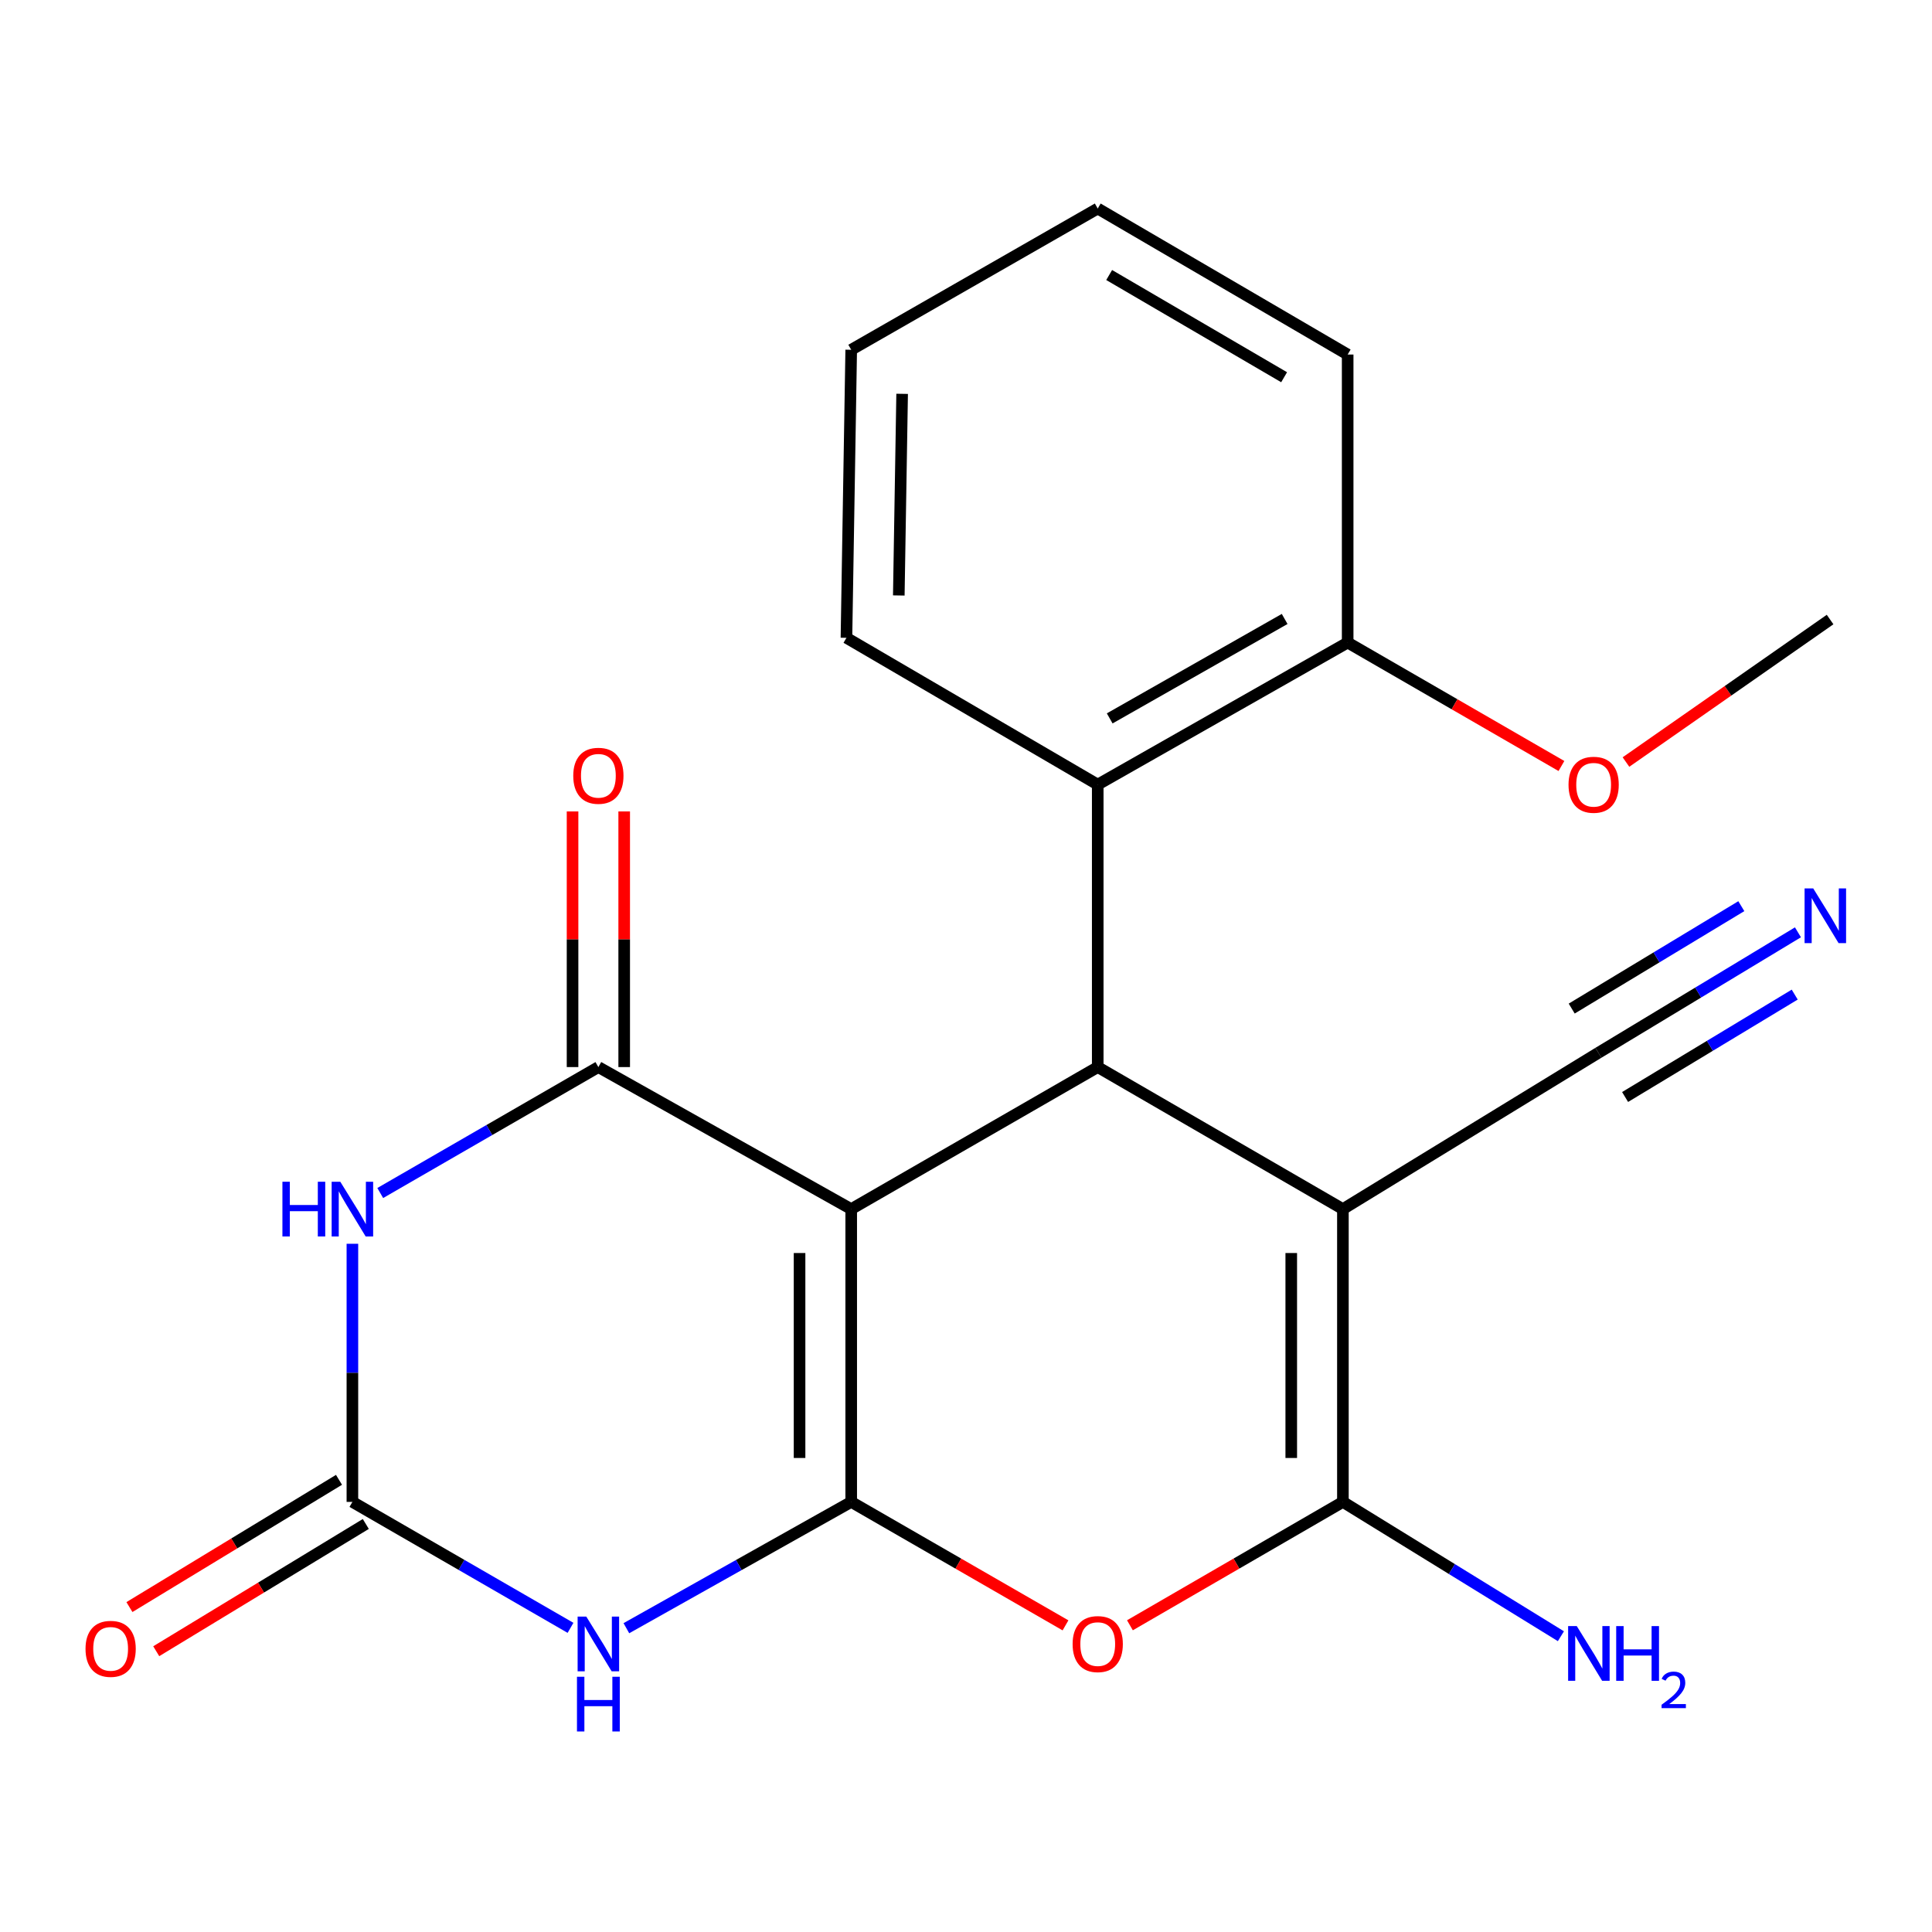<?xml version='1.0' encoding='iso-8859-1'?>
<svg version='1.1' baseProfile='full'
              xmlns='http://www.w3.org/2000/svg'
                      xmlns:rdkit='http://www.rdkit.org/xml'
                      xmlns:xlink='http://www.w3.org/1999/xlink'
                  xml:space='preserve'
width='1000px' height='1000px' viewBox='0 0 1000 1000'>
<!-- END OF HEADER -->
<rect style='opacity:1.0;fill:#FFFFFF;stroke:none' width='1000' height='1000' x='0' y='0'> </rect>
<path class='bond-0' d='M 440.584,777.382 L 440.584,625.829' style='fill:none;fill-rule:evenodd;stroke:#000000;stroke-width:6px;stroke-linecap:butt;stroke-linejoin:miter;stroke-opacity:1' />
<path class='bond-0' d='M 413.852,754.649 L 413.852,648.562' style='fill:none;fill-rule:evenodd;stroke:#000000;stroke-width:6px;stroke-linecap:butt;stroke-linejoin:miter;stroke-opacity:1' />
<path class='bond-3' d='M 440.584,777.382 L 382.397,810.068' style='fill:none;fill-rule:evenodd;stroke:#000000;stroke-width:6px;stroke-linecap:butt;stroke-linejoin:miter;stroke-opacity:1' />
<path class='bond-3' d='M 382.397,810.068 L 324.21,842.753' style='fill:none;fill-rule:evenodd;stroke:#0000FF;stroke-width:6px;stroke-linecap:butt;stroke-linejoin:miter;stroke-opacity:1' />
<path class='bond-7' d='M 440.584,777.382 L 496.042,809.333' style='fill:none;fill-rule:evenodd;stroke:#000000;stroke-width:6px;stroke-linecap:butt;stroke-linejoin:miter;stroke-opacity:1' />
<path class='bond-7' d='M 496.042,809.333 L 551.501,841.284' style='fill:none;fill-rule:evenodd;stroke:#FF0000;stroke-width:6px;stroke-linecap:butt;stroke-linejoin:miter;stroke-opacity:1' />
<path class='bond-2' d='M 440.584,625.829 L 309.717,552.317' style='fill:none;fill-rule:evenodd;stroke:#000000;stroke-width:6px;stroke-linecap:butt;stroke-linejoin:miter;stroke-opacity:1' />
<path class='bond-4' d='M 440.584,625.829 L 568.183,552.317' style='fill:none;fill-rule:evenodd;stroke:#000000;stroke-width:6px;stroke-linecap:butt;stroke-linejoin:miter;stroke-opacity:1' />
<path class='bond-1' d='M 695.084,625.829 L 695.084,777.382' style='fill:none;fill-rule:evenodd;stroke:#000000;stroke-width:6px;stroke-linecap:butt;stroke-linejoin:miter;stroke-opacity:1' />
<path class='bond-1' d='M 668.352,648.562 L 668.352,754.649' style='fill:none;fill-rule:evenodd;stroke:#000000;stroke-width:6px;stroke-linecap:butt;stroke-linejoin:miter;stroke-opacity:1' />
<path class='bond-10' d='M 695.084,625.829 L 827.331,544.921' style='fill:none;fill-rule:evenodd;stroke:#000000;stroke-width:6px;stroke-linecap:butt;stroke-linejoin:miter;stroke-opacity:1' />
<path class='bond-22' d='M 695.084,625.829 L 568.183,552.317' style='fill:none;fill-rule:evenodd;stroke:#000000;stroke-width:6px;stroke-linecap:butt;stroke-linejoin:miter;stroke-opacity:1' />
<path class='bond-12' d='M 323.083,552.317 L 323.083,486.155' style='fill:none;fill-rule:evenodd;stroke:#000000;stroke-width:6px;stroke-linecap:butt;stroke-linejoin:miter;stroke-opacity:1' />
<path class='bond-12' d='M 323.083,486.155 L 323.083,419.993' style='fill:none;fill-rule:evenodd;stroke:#FF0000;stroke-width:6px;stroke-linecap:butt;stroke-linejoin:miter;stroke-opacity:1' />
<path class='bond-12' d='M 296.352,552.317 L 296.352,486.155' style='fill:none;fill-rule:evenodd;stroke:#000000;stroke-width:6px;stroke-linecap:butt;stroke-linejoin:miter;stroke-opacity:1' />
<path class='bond-12' d='M 296.352,486.155 L 296.352,419.993' style='fill:none;fill-rule:evenodd;stroke:#FF0000;stroke-width:6px;stroke-linecap:butt;stroke-linejoin:miter;stroke-opacity:1' />
<path class='bond-23' d='M 309.717,552.317 L 253.267,584.911' style='fill:none;fill-rule:evenodd;stroke:#000000;stroke-width:6px;stroke-linecap:butt;stroke-linejoin:miter;stroke-opacity:1' />
<path class='bond-23' d='M 253.267,584.911 L 196.816,617.505' style='fill:none;fill-rule:evenodd;stroke:#0000FF;stroke-width:6px;stroke-linecap:butt;stroke-linejoin:miter;stroke-opacity:1' />
<path class='bond-8' d='M 295.302,842.571 L 238.851,809.976' style='fill:none;fill-rule:evenodd;stroke:#0000FF;stroke-width:6px;stroke-linecap:butt;stroke-linejoin:miter;stroke-opacity:1' />
<path class='bond-8' d='M 238.851,809.976 L 182.401,777.382' style='fill:none;fill-rule:evenodd;stroke:#000000;stroke-width:6px;stroke-linecap:butt;stroke-linejoin:miter;stroke-opacity:1' />
<path class='bond-9' d='M 568.183,552.317 L 568.183,406.11' style='fill:none;fill-rule:evenodd;stroke:#000000;stroke-width:6px;stroke-linecap:butt;stroke-linejoin:miter;stroke-opacity:1' />
<path class='bond-5' d='M 182.401,643.778 L 182.401,710.58' style='fill:none;fill-rule:evenodd;stroke:#0000FF;stroke-width:6px;stroke-linecap:butt;stroke-linejoin:miter;stroke-opacity:1' />
<path class='bond-5' d='M 182.401,710.58 L 182.401,777.382' style='fill:none;fill-rule:evenodd;stroke:#000000;stroke-width:6px;stroke-linecap:butt;stroke-linejoin:miter;stroke-opacity:1' />
<path class='bond-6' d='M 695.084,777.382 L 639.966,809.311' style='fill:none;fill-rule:evenodd;stroke:#000000;stroke-width:6px;stroke-linecap:butt;stroke-linejoin:miter;stroke-opacity:1' />
<path class='bond-6' d='M 639.966,809.311 L 584.849,841.24' style='fill:none;fill-rule:evenodd;stroke:#FF0000;stroke-width:6px;stroke-linecap:butt;stroke-linejoin:miter;stroke-opacity:1' />
<path class='bond-15' d='M 695.084,777.382 L 751.503,812.143' style='fill:none;fill-rule:evenodd;stroke:#000000;stroke-width:6px;stroke-linecap:butt;stroke-linejoin:miter;stroke-opacity:1' />
<path class='bond-15' d='M 751.503,812.143 L 807.922,846.904' style='fill:none;fill-rule:evenodd;stroke:#0000FF;stroke-width:6px;stroke-linecap:butt;stroke-linejoin:miter;stroke-opacity:1' />
<path class='bond-13' d='M 175.464,765.957 L 121.227,798.888' style='fill:none;fill-rule:evenodd;stroke:#000000;stroke-width:6px;stroke-linecap:butt;stroke-linejoin:miter;stroke-opacity:1' />
<path class='bond-13' d='M 121.227,798.888 L 66.99,831.819' style='fill:none;fill-rule:evenodd;stroke:#FF0000;stroke-width:6px;stroke-linecap:butt;stroke-linejoin:miter;stroke-opacity:1' />
<path class='bond-13' d='M 189.337,788.807 L 135.101,821.738' style='fill:none;fill-rule:evenodd;stroke:#000000;stroke-width:6px;stroke-linecap:butt;stroke-linejoin:miter;stroke-opacity:1' />
<path class='bond-13' d='M 135.101,821.738 L 80.864,854.669' style='fill:none;fill-rule:evenodd;stroke:#FF0000;stroke-width:6px;stroke-linecap:butt;stroke-linejoin:miter;stroke-opacity:1' />
<path class='bond-14' d='M 568.183,406.11 L 697.549,332.583' style='fill:none;fill-rule:evenodd;stroke:#000000;stroke-width:6px;stroke-linecap:butt;stroke-linejoin:miter;stroke-opacity:1' />
<path class='bond-14' d='M 574.379,371.84 L 664.935,320.372' style='fill:none;fill-rule:evenodd;stroke:#000000;stroke-width:6px;stroke-linecap:butt;stroke-linejoin:miter;stroke-opacity:1' />
<path class='bond-17' d='M 568.183,406.11 L 438.118,330.132' style='fill:none;fill-rule:evenodd;stroke:#000000;stroke-width:6px;stroke-linecap:butt;stroke-linejoin:miter;stroke-opacity:1' />
<path class='bond-11' d='M 827.331,544.921 L 878.974,513.742' style='fill:none;fill-rule:evenodd;stroke:#000000;stroke-width:6px;stroke-linecap:butt;stroke-linejoin:miter;stroke-opacity:1' />
<path class='bond-11' d='M 878.974,513.742 L 930.617,482.563' style='fill:none;fill-rule:evenodd;stroke:#0000FF;stroke-width:6px;stroke-linecap:butt;stroke-linejoin:miter;stroke-opacity:1' />
<path class='bond-11' d='M 841.147,567.805 L 885.043,541.303' style='fill:none;fill-rule:evenodd;stroke:#000000;stroke-width:6px;stroke-linecap:butt;stroke-linejoin:miter;stroke-opacity:1' />
<path class='bond-11' d='M 885.043,541.303 L 928.94,514.801' style='fill:none;fill-rule:evenodd;stroke:#0000FF;stroke-width:6px;stroke-linecap:butt;stroke-linejoin:miter;stroke-opacity:1' />
<path class='bond-11' d='M 813.515,522.037 L 857.411,495.535' style='fill:none;fill-rule:evenodd;stroke:#000000;stroke-width:6px;stroke-linecap:butt;stroke-linejoin:miter;stroke-opacity:1' />
<path class='bond-11' d='M 857.411,495.535 L 901.307,469.032' style='fill:none;fill-rule:evenodd;stroke:#0000FF;stroke-width:6px;stroke-linecap:butt;stroke-linejoin:miter;stroke-opacity:1' />
<path class='bond-16' d='M 697.549,332.583 L 752.869,364.531' style='fill:none;fill-rule:evenodd;stroke:#000000;stroke-width:6px;stroke-linecap:butt;stroke-linejoin:miter;stroke-opacity:1' />
<path class='bond-16' d='M 752.869,364.531 L 808.19,396.479' style='fill:none;fill-rule:evenodd;stroke:#FF0000;stroke-width:6px;stroke-linecap:butt;stroke-linejoin:miter;stroke-opacity:1' />
<path class='bond-18' d='M 697.549,332.583 L 697.549,183.509' style='fill:none;fill-rule:evenodd;stroke:#000000;stroke-width:6px;stroke-linecap:butt;stroke-linejoin:miter;stroke-opacity:1' />
<path class='bond-19' d='M 841.597,394.429 L 894.424,357.551' style='fill:none;fill-rule:evenodd;stroke:#FF0000;stroke-width:6px;stroke-linecap:butt;stroke-linejoin:miter;stroke-opacity:1' />
<path class='bond-19' d='M 894.424,357.551 L 947.252,320.672' style='fill:none;fill-rule:evenodd;stroke:#000000;stroke-width:6px;stroke-linecap:butt;stroke-linejoin:miter;stroke-opacity:1' />
<path class='bond-20' d='M 438.118,330.132 L 440.584,181.044' style='fill:none;fill-rule:evenodd;stroke:#000000;stroke-width:6px;stroke-linecap:butt;stroke-linejoin:miter;stroke-opacity:1' />
<path class='bond-20' d='M 465.216,308.211 L 466.942,203.849' style='fill:none;fill-rule:evenodd;stroke:#000000;stroke-width:6px;stroke-linecap:butt;stroke-linejoin:miter;stroke-opacity:1' />
<path class='bond-24' d='M 697.549,183.509 L 568.183,107.933' style='fill:none;fill-rule:evenodd;stroke:#000000;stroke-width:6px;stroke-linecap:butt;stroke-linejoin:miter;stroke-opacity:1' />
<path class='bond-24' d='M 664.66,195.254 L 574.103,142.351' style='fill:none;fill-rule:evenodd;stroke:#000000;stroke-width:6px;stroke-linecap:butt;stroke-linejoin:miter;stroke-opacity:1' />
<path class='bond-21' d='M 440.584,181.044 L 568.183,107.933' style='fill:none;fill-rule:evenodd;stroke:#000000;stroke-width:6px;stroke-linecap:butt;stroke-linejoin:miter;stroke-opacity:1' />
<path  class='atom-4' d='M 303.457 836.734
L 312.737 851.734
Q 313.657 853.214, 315.137 855.894
Q 316.617 858.574, 316.697 858.734
L 316.697 836.734
L 320.457 836.734
L 320.457 865.054
L 316.577 865.054
L 306.617 848.654
Q 305.457 846.734, 304.217 844.534
Q 303.017 842.334, 302.657 841.654
L 302.657 865.054
L 298.977 865.054
L 298.977 836.734
L 303.457 836.734
' fill='#0000FF'/>
<path  class='atom-4' d='M 298.637 867.886
L 302.477 867.886
L 302.477 879.926
L 316.957 879.926
L 316.957 867.886
L 320.797 867.886
L 320.797 896.206
L 316.957 896.206
L 316.957 883.126
L 302.477 883.126
L 302.477 896.206
L 298.637 896.206
L 298.637 867.886
' fill='#0000FF'/>
<path  class='atom-6' d='M 146.181 611.669
L 150.021 611.669
L 150.021 623.709
L 164.501 623.709
L 164.501 611.669
L 168.341 611.669
L 168.341 639.989
L 164.501 639.989
L 164.501 626.909
L 150.021 626.909
L 150.021 639.989
L 146.181 639.989
L 146.181 611.669
' fill='#0000FF'/>
<path  class='atom-6' d='M 176.141 611.669
L 185.421 626.669
Q 186.341 628.149, 187.821 630.829
Q 189.301 633.509, 189.381 633.669
L 189.381 611.669
L 193.141 611.669
L 193.141 639.989
L 189.261 639.989
L 179.301 623.589
Q 178.141 621.669, 176.901 619.469
Q 175.701 617.269, 175.341 616.589
L 175.341 639.989
L 171.661 639.989
L 171.661 611.669
L 176.141 611.669
' fill='#0000FF'/>
<path  class='atom-8' d='M 555.183 850.974
Q 555.183 844.174, 558.543 840.374
Q 561.903 836.574, 568.183 836.574
Q 574.463 836.574, 577.823 840.374
Q 581.183 844.174, 581.183 850.974
Q 581.183 857.854, 577.783 861.774
Q 574.383 865.654, 568.183 865.654
Q 561.943 865.654, 558.543 861.774
Q 555.183 857.894, 555.183 850.974
M 568.183 862.454
Q 572.503 862.454, 574.823 859.574
Q 577.183 856.654, 577.183 850.974
Q 577.183 845.414, 574.823 842.614
Q 572.503 839.774, 568.183 839.774
Q 563.863 839.774, 561.503 842.574
Q 559.183 845.374, 559.183 850.974
Q 559.183 856.694, 561.503 859.574
Q 563.863 862.454, 568.183 862.454
' fill='#FF0000'/>
<path  class='atom-12' d='M 938.527 459.848
L 947.807 474.848
Q 948.727 476.328, 950.207 479.008
Q 951.687 481.688, 951.767 481.848
L 951.767 459.848
L 955.527 459.848
L 955.527 488.168
L 951.647 488.168
L 941.687 471.768
Q 940.527 469.848, 939.287 467.648
Q 938.087 465.448, 937.727 464.768
L 937.727 488.168
L 934.047 488.168
L 934.047 459.848
L 938.527 459.848
' fill='#0000FF'/>
<path  class='atom-13' d='M 296.717 401.541
Q 296.717 394.741, 300.077 390.941
Q 303.437 387.141, 309.717 387.141
Q 315.997 387.141, 319.357 390.941
Q 322.717 394.741, 322.717 401.541
Q 322.717 408.421, 319.317 412.341
Q 315.917 416.221, 309.717 416.221
Q 303.477 416.221, 300.077 412.341
Q 296.717 408.461, 296.717 401.541
M 309.717 413.021
Q 314.037 413.021, 316.357 410.141
Q 318.717 407.221, 318.717 401.541
Q 318.717 395.981, 316.357 393.181
Q 314.037 390.341, 309.717 390.341
Q 305.397 390.341, 303.037 393.141
Q 300.717 395.941, 300.717 401.541
Q 300.717 407.261, 303.037 410.141
Q 305.397 413.021, 309.717 413.021
' fill='#FF0000'/>
<path  class='atom-14' d='M 44.267 853.439
Q 44.267 846.639, 47.627 842.839
Q 50.987 839.039, 57.267 839.039
Q 63.547 839.039, 66.907 842.839
Q 70.267 846.639, 70.267 853.439
Q 70.267 860.319, 66.867 864.239
Q 63.467 868.119, 57.267 868.119
Q 51.027 868.119, 47.627 864.239
Q 44.267 860.359, 44.267 853.439
M 57.267 864.919
Q 61.587 864.919, 63.907 862.039
Q 66.267 859.119, 66.267 853.439
Q 66.267 847.879, 63.907 845.079
Q 61.587 842.239, 57.267 842.239
Q 52.947 842.239, 50.587 845.039
Q 48.267 847.839, 48.267 853.439
Q 48.267 859.159, 50.587 862.039
Q 52.947 864.919, 57.267 864.919
' fill='#FF0000'/>
<path  class='atom-16' d='M 816.14 841.665
L 825.42 856.665
Q 826.34 858.145, 827.82 860.825
Q 829.3 863.505, 829.38 863.665
L 829.38 841.665
L 833.14 841.665
L 833.14 869.985
L 829.26 869.985
L 819.3 853.585
Q 818.14 851.665, 816.9 849.465
Q 815.7 847.265, 815.34 846.585
L 815.34 869.985
L 811.66 869.985
L 811.66 841.665
L 816.14 841.665
' fill='#0000FF'/>
<path  class='atom-16' d='M 836.54 841.665
L 840.38 841.665
L 840.38 853.705
L 854.86 853.705
L 854.86 841.665
L 858.7 841.665
L 858.7 869.985
L 854.86 869.985
L 854.86 856.905
L 840.38 856.905
L 840.38 869.985
L 836.54 869.985
L 836.54 841.665
' fill='#0000FF'/>
<path  class='atom-16' d='M 860.073 868.991
Q 860.759 867.222, 862.396 866.245
Q 864.033 865.242, 866.303 865.242
Q 869.128 865.242, 870.712 866.773
Q 872.296 868.305, 872.296 871.024
Q 872.296 873.796, 870.237 876.383
Q 868.204 878.97, 863.98 882.033
L 872.613 882.033
L 872.613 884.145
L 860.02 884.145
L 860.02 882.376
Q 863.505 879.894, 865.564 878.046
Q 867.65 876.198, 868.653 874.535
Q 869.656 872.872, 869.656 871.156
Q 869.656 869.361, 868.759 868.357
Q 867.861 867.354, 866.303 867.354
Q 864.799 867.354, 863.795 867.961
Q 862.792 868.569, 862.079 869.915
L 860.073 868.991
' fill='#0000FF'/>
<path  class='atom-17' d='M 811.866 406.19
Q 811.866 399.39, 815.226 395.59
Q 818.586 391.79, 824.866 391.79
Q 831.146 391.79, 834.506 395.59
Q 837.866 399.39, 837.866 406.19
Q 837.866 413.07, 834.466 416.99
Q 831.066 420.87, 824.866 420.87
Q 818.626 420.87, 815.226 416.99
Q 811.866 413.11, 811.866 406.19
M 824.866 417.67
Q 829.186 417.67, 831.506 414.79
Q 833.866 411.87, 833.866 406.19
Q 833.866 400.63, 831.506 397.83
Q 829.186 394.99, 824.866 394.99
Q 820.546 394.99, 818.186 397.79
Q 815.866 400.59, 815.866 406.19
Q 815.866 411.91, 818.186 414.79
Q 820.546 417.67, 824.866 417.67
' fill='#FF0000'/>
</svg>
